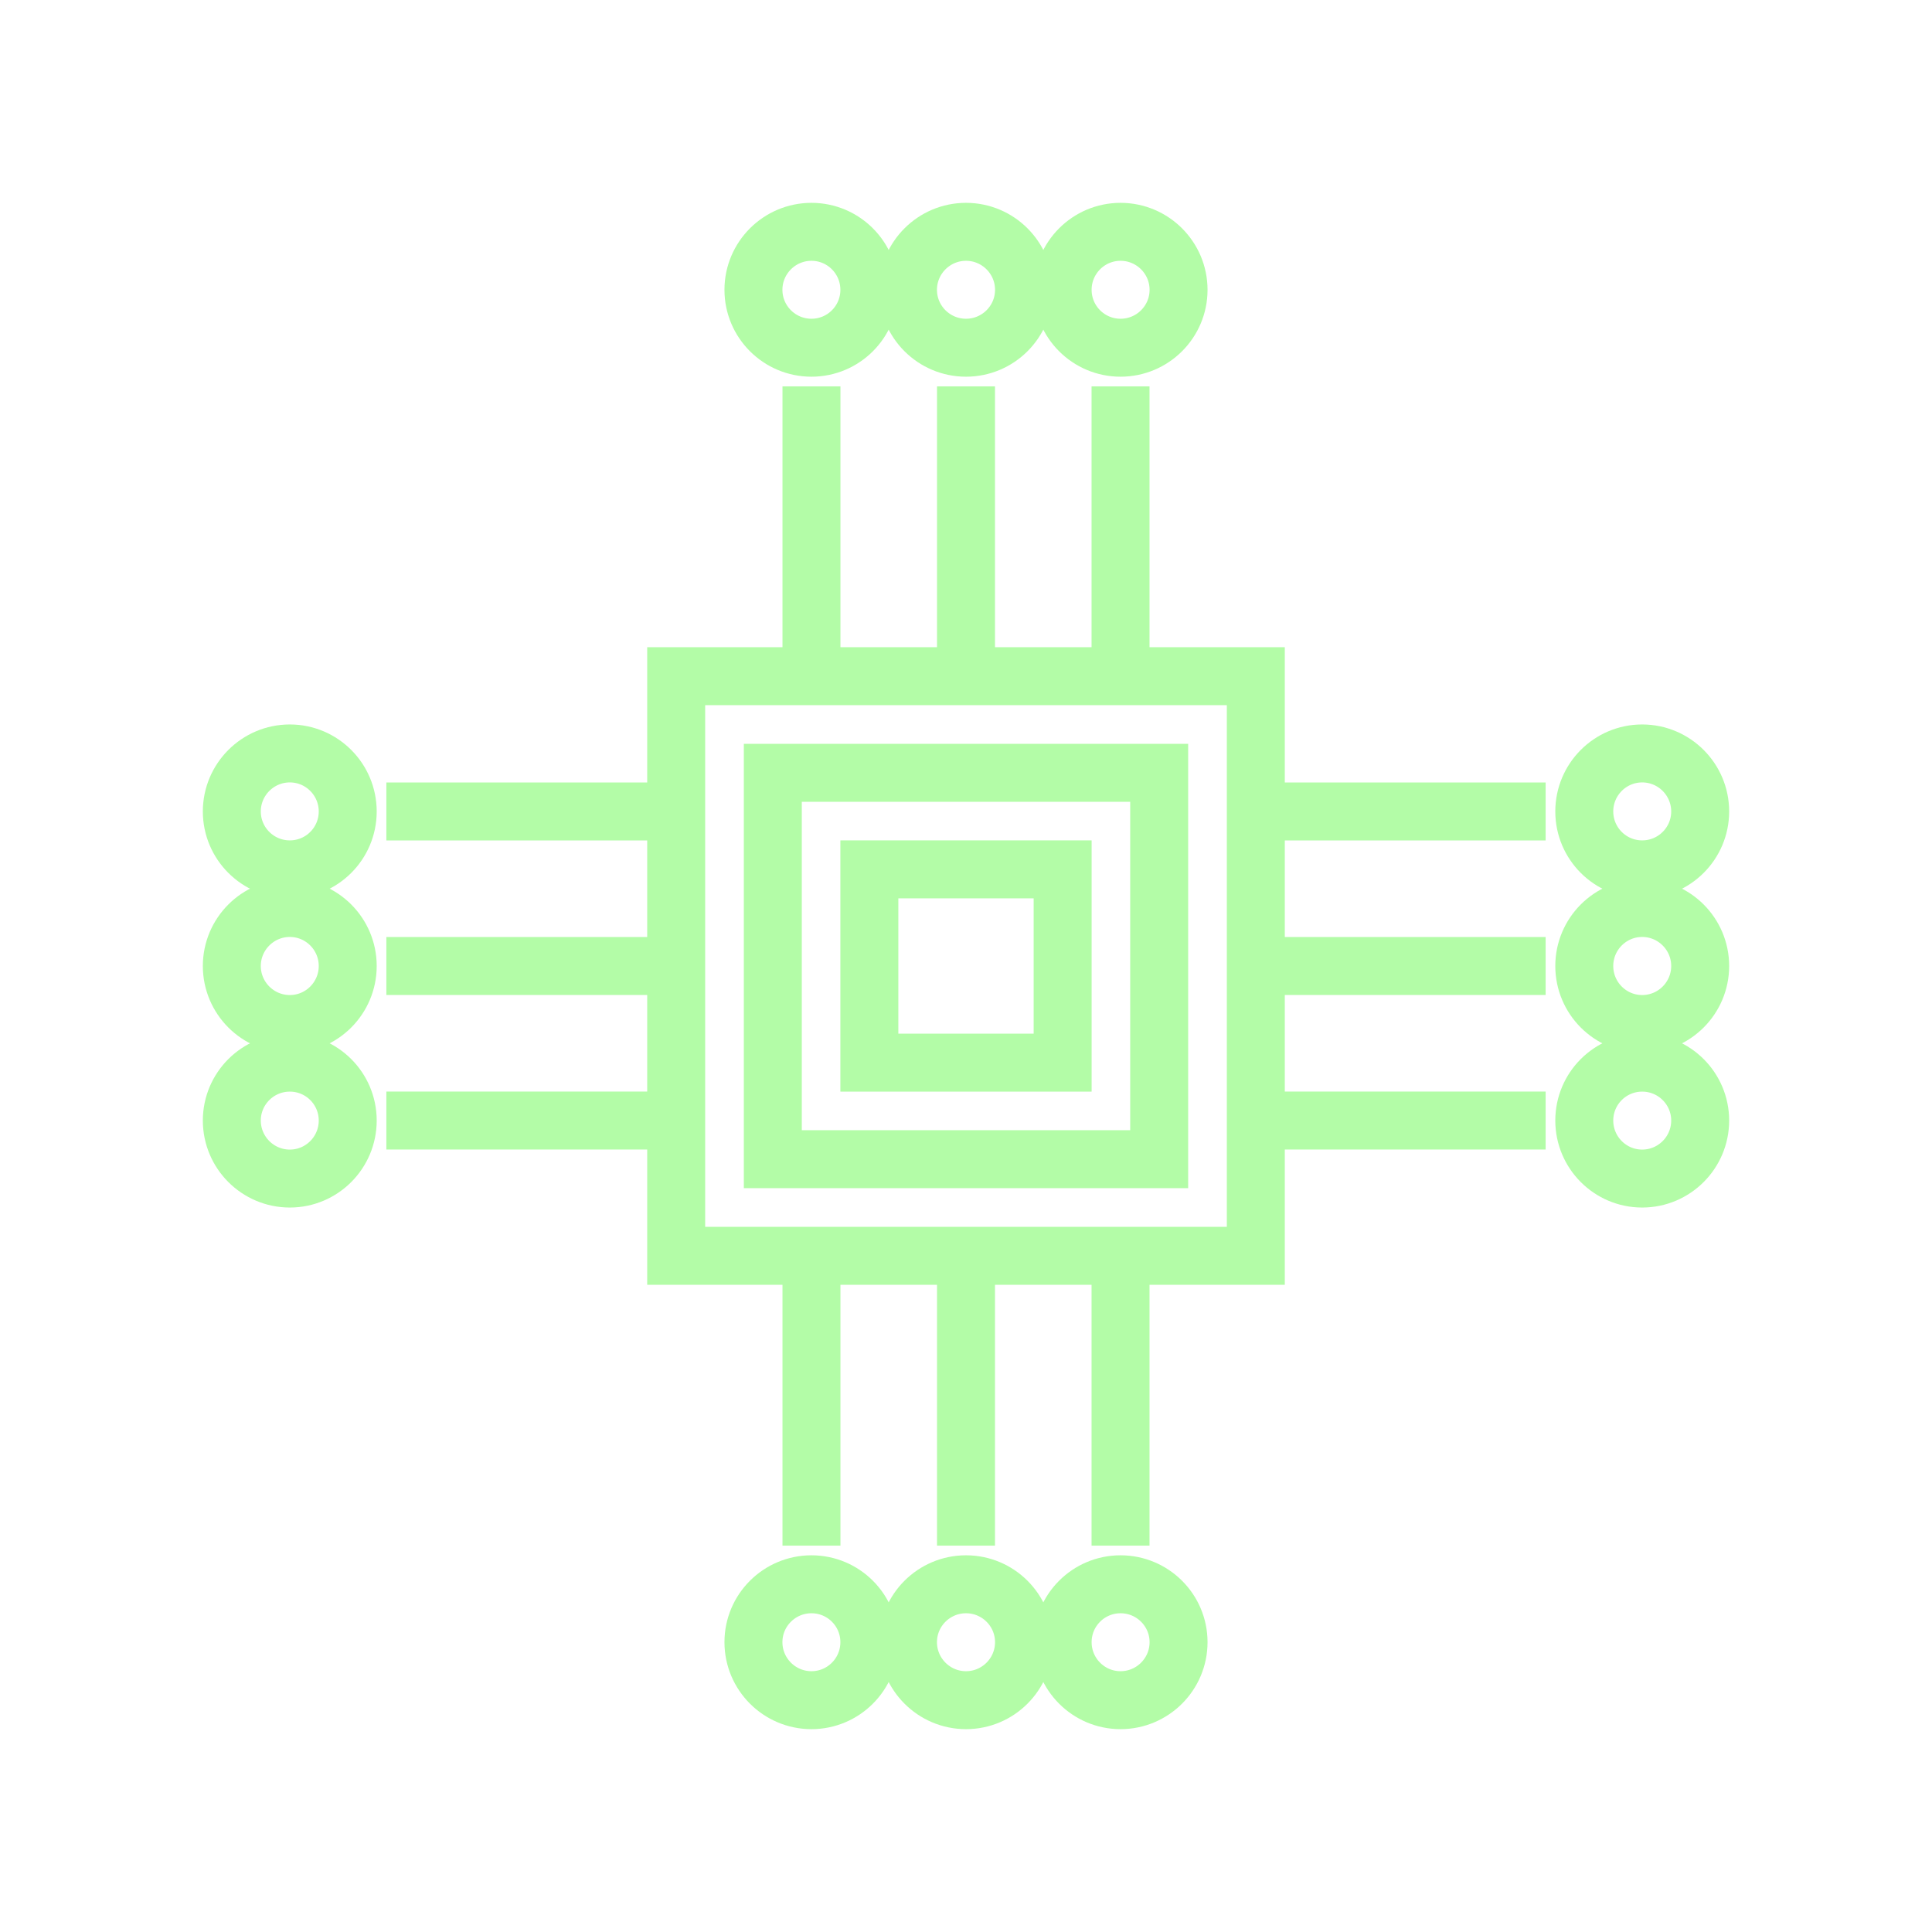 <?xml version="1.0" encoding="UTF-8"?>
<svg xmlns="http://www.w3.org/2000/svg" xmlns:xlink="http://www.w3.org/1999/xlink" width="67px" height="67px" viewBox="0 0 67 67" version="1.1">
<g id="surface1">
<path style="fill:none;stroke-width:3;stroke-linecap:butt;stroke-linejoin:miter;stroke:rgb(70.196%,98.824%,65.49%);stroke-opacity:1;stroke-miterlimit:4;" d="M 34.999 34.999 L 65.001 34.999 L 65.001 65.001 L 34.999 65.001 Z M 34.999 34.999 " transform="matrix(0.67,0,0,0.67,0,0)"/>
<path style="fill:none;stroke-width:3;stroke-linecap:butt;stroke-linejoin:miter;stroke:rgb(70.196%,98.824%,65.49%);stroke-opacity:1;stroke-miterlimit:4;" d="M 40.001 40.001 L 59.999 40.001 L 59.999 59.999 L 40.001 59.999 Z M 40.001 40.001 " transform="matrix(0.67,0,0,0.67,0,0)"/>
<path style="fill:none;stroke-width:3;stroke-linecap:butt;stroke-linejoin:miter;stroke:rgb(70.196%,98.824%,65.49%);stroke-opacity:1;stroke-miterlimit:4;" d="M 44.998 44.998 L 55.002 44.998 L 55.002 55.002 L 44.998 55.002 Z M 44.998 44.998 " transform="matrix(0.67,0,0,0.67,0,0)"/>
<path style="fill:none;stroke-width:3;stroke-linecap:butt;stroke-linejoin:miter;stroke:rgb(70.196%,98.824%,65.49%);stroke-opacity:1;stroke-miterlimit:4;" d="M 50 34.999 L 50 19.998 " transform="matrix(0.67,0,0,0.67,0,0)"/>
<path style="fill:none;stroke-width:3;stroke-linecap:butt;stroke-linejoin:miter;stroke:rgb(70.196%,98.824%,65.49%);stroke-opacity:1;stroke-miterlimit:4;" d="M 53.003 15.001 C 53.003 13.345 51.656 11.999 50 11.999 C 48.344 11.999 46.997 13.345 46.997 15.001 C 46.997 16.657 48.344 17.998 50 17.998 C 51.656 17.998 53.003 16.657 53.003 15.001 Z M 53.003 15.001 " transform="matrix(0.67,0,0,0.67,0,0)"/>
<path style="fill:none;stroke-width:3;stroke-linecap:butt;stroke-linejoin:miter;stroke:rgb(70.196%,98.824%,65.49%);stroke-opacity:1;stroke-miterlimit:4;" d="M 42.001 34.999 L 42.001 19.998 " transform="matrix(0.67,0,0,0.67,0,0)"/>
<path style="fill:none;stroke-width:3;stroke-linecap:butt;stroke-linejoin:miter;stroke:rgb(70.196%,98.824%,65.49%);stroke-opacity:1;stroke-miterlimit:4;" d="M 44.998 15.001 C 44.998 13.345 43.657 11.999 42.001 11.999 C 40.345 11.999 38.998 13.345 38.998 15.001 C 38.998 16.657 40.345 17.998 42.001 17.998 C 43.657 17.998 44.998 16.657 44.998 15.001 Z M 44.998 15.001 " transform="matrix(0.67,0,0,0.67,0,0)"/>
<path style="fill:none;stroke-width:3;stroke-linecap:butt;stroke-linejoin:miter;stroke:rgb(70.196%,98.824%,65.49%);stroke-opacity:1;stroke-miterlimit:4;" d="M 57.999 34.999 L 57.999 19.998 " transform="matrix(0.67,0,0,0.67,0,0)"/>
<path style="fill:none;stroke-width:3;stroke-linecap:butt;stroke-linejoin:miter;stroke:rgb(70.196%,98.824%,65.49%);stroke-opacity:1;stroke-miterlimit:4;" d="M 61.002 15.001 C 61.002 13.345 59.655 11.999 57.999 11.999 C 56.343 11.999 55.002 13.345 55.002 15.001 C 55.002 16.657 56.343 17.998 57.999 17.998 C 59.655 17.998 61.002 16.657 61.002 15.001 Z M 61.002 15.001 " transform="matrix(0.67,0,0,0.67,0,0)"/>
<path style="fill:none;stroke-width:3;stroke-linecap:butt;stroke-linejoin:miter;stroke:rgb(70.196%,98.824%,65.49%);stroke-opacity:1;stroke-miterlimit:4;" d="M 50 65.001 L 50 80.002 " transform="matrix(0.67,0,0,0.67,0,0)"/>
<path style="fill:none;stroke-width:3;stroke-linecap:butt;stroke-linejoin:miter;stroke:rgb(70.196%,98.824%,65.49%);stroke-opacity:1;stroke-miterlimit:4;" d="M 53.003 84.999 C 53.003 83.343 51.656 82.002 50 82.002 C 48.344 82.002 46.997 83.343 46.997 84.999 C 46.997 86.655 48.344 88.001 50 88.001 C 51.656 88.001 53.003 86.655 53.003 84.999 Z M 53.003 84.999 " transform="matrix(0.67,0,0,0.67,0,0)"/>
<path style="fill:none;stroke-width:3;stroke-linecap:butt;stroke-linejoin:miter;stroke:rgb(70.196%,98.824%,65.49%);stroke-opacity:1;stroke-miterlimit:4;" d="M 42.001 65.001 L 42.001 80.002 " transform="matrix(0.67,0,0,0.67,0,0)"/>
<path style="fill:none;stroke-width:3;stroke-linecap:butt;stroke-linejoin:miter;stroke:rgb(70.196%,98.824%,65.49%);stroke-opacity:1;stroke-miterlimit:4;" d="M 44.998 84.999 C 44.998 83.343 43.657 82.002 42.001 82.002 C 40.345 82.002 38.998 83.343 38.998 84.999 C 38.998 86.655 40.345 88.001 42.001 88.001 C 43.657 88.001 44.998 86.655 44.998 84.999 Z M 44.998 84.999 " transform="matrix(0.67,0,0,0.67,0,0)"/>
<path style="fill:none;stroke-width:3;stroke-linecap:butt;stroke-linejoin:miter;stroke:rgb(70.196%,98.824%,65.49%);stroke-opacity:1;stroke-miterlimit:4;" d="M 57.999 65.001 L 57.999 80.002 " transform="matrix(0.67,0,0,0.67,0,0)"/>
<path style="fill:none;stroke-width:3;stroke-linecap:butt;stroke-linejoin:miter;stroke:rgb(70.196%,98.824%,65.49%);stroke-opacity:1;stroke-miterlimit:4;" d="M 61.002 84.999 C 61.002 83.343 59.655 82.002 57.999 82.002 C 56.343 82.002 55.002 83.343 55.002 84.999 C 55.002 86.655 56.343 88.001 57.999 88.001 C 59.655 88.001 61.002 86.655 61.002 84.999 Z M 61.002 84.999 " transform="matrix(0.67,0,0,0.67,0,0)"/>
<path style="fill:none;stroke-width:3;stroke-linecap:butt;stroke-linejoin:miter;stroke:rgb(70.196%,98.824%,65.49%);stroke-opacity:1;stroke-miterlimit:4;" d="M 34.999 50 L 19.998 50 " transform="matrix(0.67,0,0,0.67,0,0)"/>
<path style="fill:none;stroke-width:3;stroke-linecap:butt;stroke-linejoin:miter;stroke:rgb(70.196%,98.824%,65.49%);stroke-opacity:1;stroke-miterlimit:4;" d="M 17.998 50 C 17.998 48.344 16.657 46.997 15.001 46.997 C 13.345 46.997 11.999 48.344 11.999 50 C 11.999 51.656 13.345 53.003 15.001 53.003 C 16.657 53.003 17.998 51.656 17.998 50 Z M 17.998 50 " transform="matrix(0.67,0,0,0.67,0,0)"/>
<path style="fill:none;stroke-width:3;stroke-linecap:butt;stroke-linejoin:miter;stroke:rgb(70.196%,98.824%,65.49%);stroke-opacity:1;stroke-miterlimit:4;" d="M 34.999 42.001 L 19.998 42.001 " transform="matrix(0.67,0,0,0.67,0,0)"/>
<path style="fill:none;stroke-width:3;stroke-linecap:butt;stroke-linejoin:miter;stroke:rgb(70.196%,98.824%,65.49%);stroke-opacity:1;stroke-miterlimit:4;" d="M 17.998 42.001 C 17.998 40.345 16.657 38.998 15.001 38.998 C 13.345 38.998 11.999 40.345 11.999 42.001 C 11.999 43.657 13.345 44.998 15.001 44.998 C 16.657 44.998 17.998 43.657 17.998 42.001 Z M 17.998 42.001 " transform="matrix(0.67,0,0,0.67,0,0)"/>
<path style="fill:none;stroke-width:3;stroke-linecap:butt;stroke-linejoin:miter;stroke:rgb(70.196%,98.824%,65.49%);stroke-opacity:1;stroke-miterlimit:4;" d="M 34.999 57.999 L 19.998 57.999 " transform="matrix(0.67,0,0,0.67,0,0)"/>
<path style="fill:none;stroke-width:3;stroke-linecap:butt;stroke-linejoin:miter;stroke:rgb(70.196%,98.824%,65.49%);stroke-opacity:1;stroke-miterlimit:4;" d="M 17.998 57.999 C 17.998 56.343 16.657 55.002 15.001 55.002 C 13.345 55.002 11.999 56.343 11.999 57.999 C 11.999 59.655 13.345 61.002 15.001 61.002 C 16.657 61.002 17.998 59.655 17.998 57.999 Z M 17.998 57.999 " transform="matrix(0.67,0,0,0.67,0,0)"/>
<path style="fill:none;stroke-width:3;stroke-linecap:butt;stroke-linejoin:miter;stroke:rgb(70.196%,98.824%,65.49%);stroke-opacity:1;stroke-miterlimit:4;" d="M 65.001 50 L 80.002 50 " transform="matrix(0.67,0,0,0.67,0,0)"/>
<path style="fill:none;stroke-width:3;stroke-linecap:butt;stroke-linejoin:miter;stroke:rgb(70.196%,98.824%,65.49%);stroke-opacity:1;stroke-miterlimit:4;" d="M 88.001 50 C 88.001 48.344 86.655 46.997 84.999 46.997 C 83.343 46.997 82.002 48.344 82.002 50 C 82.002 51.656 83.343 53.003 84.999 53.003 C 86.655 53.003 88.001 51.656 88.001 50 Z M 88.001 50 " transform="matrix(0.67,0,0,0.67,0,0)"/>
<path style="fill:none;stroke-width:3;stroke-linecap:butt;stroke-linejoin:miter;stroke:rgb(70.196%,98.824%,65.49%);stroke-opacity:1;stroke-miterlimit:4;" d="M 65.001 42.001 L 80.002 42.001 " transform="matrix(0.67,0,0,0.67,0,0)"/>
<path style="fill:none;stroke-width:3;stroke-linecap:butt;stroke-linejoin:miter;stroke:rgb(70.196%,98.824%,65.49%);stroke-opacity:1;stroke-miterlimit:4;" d="M 88.001 42.001 C 88.001 40.345 86.655 38.998 84.999 38.998 C 83.343 38.998 82.002 40.345 82.002 42.001 C 82.002 43.657 83.343 44.998 84.999 44.998 C 86.655 44.998 88.001 43.657 88.001 42.001 Z M 88.001 42.001 " transform="matrix(0.67,0,0,0.67,0,0)"/>
<path style="fill:none;stroke-width:3;stroke-linecap:butt;stroke-linejoin:miter;stroke:rgb(70.196%,98.824%,65.49%);stroke-opacity:1;stroke-miterlimit:4;" d="M 65.001 57.999 L 80.002 57.999 " transform="matrix(0.67,0,0,0.67,0,0)"/>
<path style="fill:none;stroke-width:3;stroke-linecap:butt;stroke-linejoin:miter;stroke:rgb(70.196%,98.824%,65.49%);stroke-opacity:1;stroke-miterlimit:4;" d="M 88.001 57.999 C 88.001 56.343 86.655 55.002 84.999 55.002 C 83.343 55.002 82.002 56.343 82.002 57.999 C 82.002 59.655 83.343 61.002 84.999 61.002 C 86.655 61.002 88.001 59.655 88.001 57.999 Z M 88.001 57.999 " transform="matrix(0.67,0,0,0.67,0,0)"/>
</g>
</svg>
